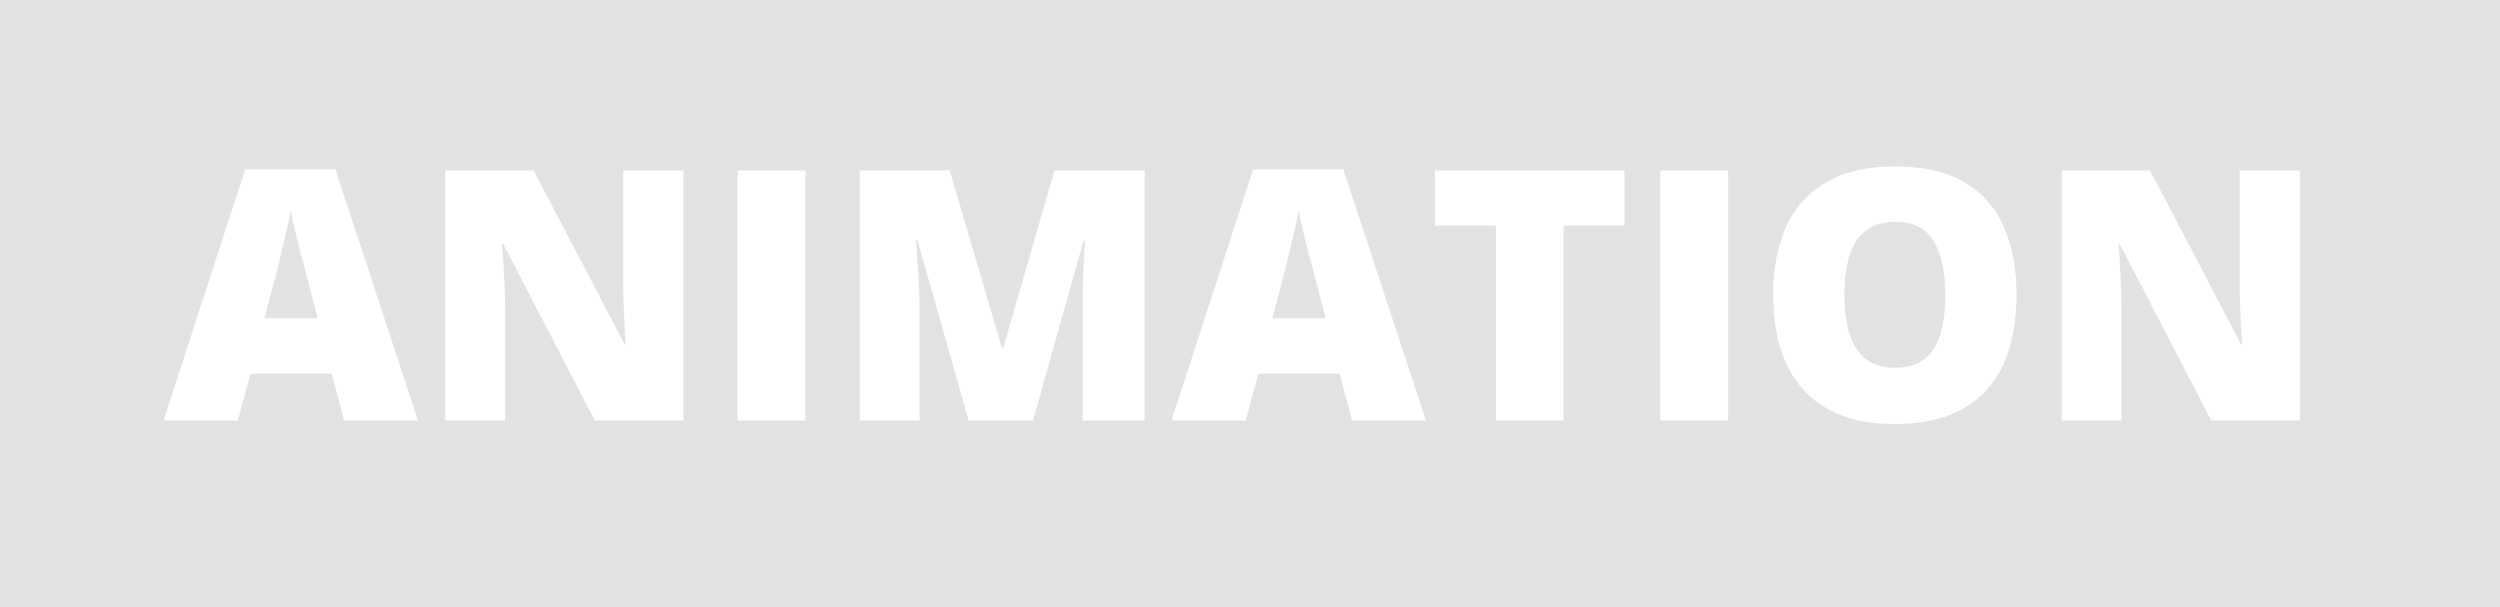 <svg width="107" height="26" viewBox="0 0 107 26" fill="none" xmlns="http://www.w3.org/2000/svg">
<path id="Subtract" fill-rule="evenodd" clip-rule="evenodd" d="M107 0H0V26H107V0ZM14.2 15.993L14.727 18H17.891L14.354 7.248H10.494L7 18H10.179L10.721 15.993H14.2ZM13.138 11.862L13.599 13.62H11.321L11.783 11.862C11.846 11.628 11.919 11.335 12.002 10.983C12.09 10.632 12.173 10.278 12.252 9.921C12.335 9.56 12.398 9.257 12.442 9.013C12.491 9.257 12.559 9.57 12.647 9.951C12.74 10.327 12.832 10.693 12.925 11.049C13.018 11.401 13.089 11.672 13.138 11.862ZM25.457 18H29.251V7.292H26.673V12.133C26.673 12.377 26.678 12.658 26.688 12.976C26.702 13.293 26.717 13.608 26.731 13.92C26.746 14.228 26.761 14.499 26.775 14.733H26.731L22.835 7.292H19.056V18H21.619V13.173C21.619 12.905 21.612 12.604 21.597 12.273C21.582 11.935 21.565 11.606 21.546 11.284C21.526 10.961 21.504 10.685 21.48 10.456H21.546L25.457 18ZM31.565 7.292V18H34.473V7.292H31.565ZM39.27 10.288L41.46 18H44.214L46.375 10.302H46.441C46.426 10.502 46.409 10.776 46.39 11.123C46.375 11.464 46.36 11.831 46.346 12.221C46.336 12.607 46.331 12.968 46.331 13.305V18H48.99V7.292H45.13L42.94 14.895H42.881L40.648 7.292H36.795V18H39.358V13.349C39.358 12.983 39.349 12.602 39.329 12.207C39.31 11.811 39.288 11.442 39.263 11.101C39.244 10.759 39.224 10.488 39.205 10.288H39.27ZM57.339 15.993L57.867 18H61.031L57.493 7.248H53.633L50.14 18H53.318L53.86 15.993H57.339ZM56.277 11.862L56.739 13.62H54.461L54.922 11.862C54.986 11.628 55.059 11.335 55.142 10.983C55.23 10.632 55.313 10.278 55.391 9.921C55.474 9.56 55.538 9.257 55.581 9.013C55.63 9.257 55.699 9.57 55.787 9.951C55.879 10.327 55.972 10.693 56.065 11.049C56.158 11.401 56.228 11.672 56.277 11.862ZM64.026 18H66.919V9.658H69.527V7.292H61.412V9.658H64.026V18ZM71.058 7.292V18H73.965V7.292H71.058ZM86.006 14.887C86.207 14.209 86.307 13.457 86.307 12.631C86.307 11.518 86.128 10.549 85.772 9.724C85.415 8.898 84.854 8.259 84.087 7.805C83.326 7.351 82.335 7.124 81.114 7.124C79.913 7.124 78.926 7.351 78.155 7.805C77.383 8.254 76.812 8.891 76.441 9.716C76.075 10.537 75.892 11.503 75.892 12.617C75.892 13.452 75.994 14.209 76.199 14.887C76.404 15.566 76.719 16.149 77.144 16.638C77.569 17.121 78.108 17.495 78.763 17.758C79.422 18.017 80.201 18.146 81.099 18.146C82.017 18.146 82.806 18.017 83.465 17.758C84.124 17.495 84.664 17.119 85.084 16.63C85.503 16.142 85.811 15.561 86.006 14.887ZM79.158 14.294C79.012 13.83 78.939 13.276 78.939 12.631C78.939 11.987 79.009 11.43 79.151 10.961C79.297 10.493 79.529 10.131 79.847 9.877C80.169 9.624 80.591 9.497 81.114 9.497C81.9 9.497 82.454 9.777 82.776 10.339C83.099 10.9 83.26 11.665 83.26 12.631C83.26 13.276 83.189 13.83 83.047 14.294C82.911 14.758 82.684 15.114 82.366 15.363C82.054 15.612 81.631 15.737 81.099 15.737C80.586 15.737 80.171 15.612 79.854 15.363C79.537 15.114 79.305 14.758 79.158 14.294ZM94.642 18H98.436V7.292H95.857V12.133C95.857 12.377 95.862 12.658 95.872 12.976C95.887 13.293 95.901 13.608 95.916 13.92C95.931 14.228 95.945 14.499 95.96 14.733H95.916L92.019 7.292H88.24V18H90.804V13.173C90.804 12.905 90.796 12.604 90.782 12.273C90.767 11.935 90.75 11.606 90.731 11.284C90.711 10.961 90.689 10.685 90.665 10.456H90.731L94.642 18Z" fill="#E3E3E3"/>
</svg>
